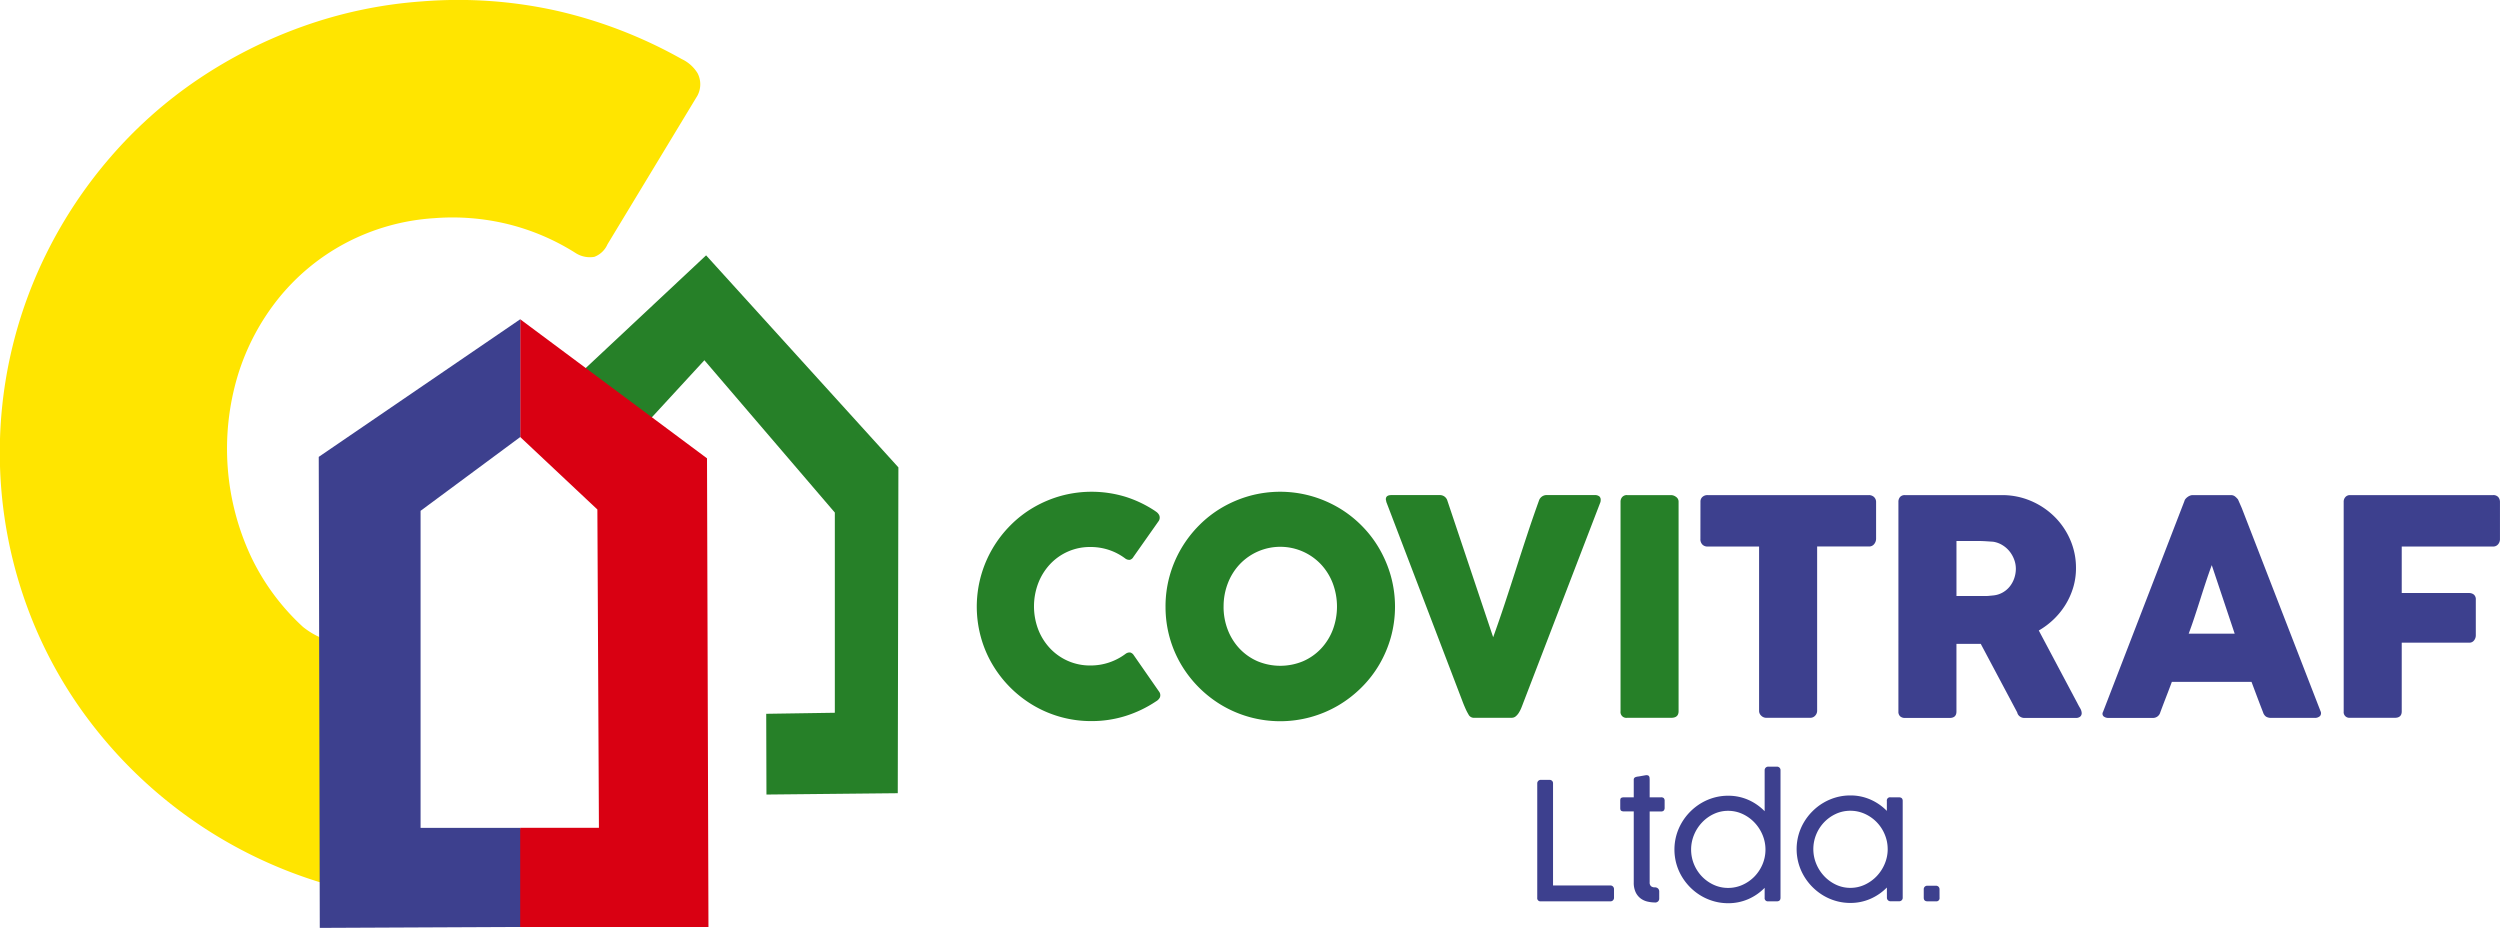 <?xml version="1.0" encoding="UTF-8"?> <svg xmlns="http://www.w3.org/2000/svg" xmlns:xlink="http://www.w3.org/1999/xlink" id="Grupo_5" data-name="Grupo 5" width="222.788" height="82.689" viewBox="0 0 222.788 82.689"><defs><clipPath id="clip-path"><rect id="Rectángulo_3" data-name="Rectángulo 3" width="222.788" height="82.689" fill="none"></rect></clipPath></defs><g id="Grupo_4" data-name="Grupo 4" clip-path="url(#clip-path)"><path id="Trazado_19" data-name="Trazado 19" d="M143.375,65.907a.837.837,0,0,1,.334.348.551.551,0,0,1-.04.507L141.41,69.97a.529.529,0,0,1-.313.261.593.593,0,0,1-.408-.114,5.1,5.1,0,0,0-1.443-.762,5.179,5.179,0,0,0-1.67-.267,4.847,4.847,0,0,0-3.609,1.551,5.235,5.235,0,0,0-1.043,1.684,5.825,5.825,0,0,0,0,4.109,5.179,5.179,0,0,0,1.043,1.671,4.865,4.865,0,0,0,3.609,1.544,5.18,5.18,0,0,0,3.14-1.042.614.614,0,0,1,.4-.12.545.545,0,0,1,.321.24l2.285,3.288a.526.526,0,0,1,.04.494.857.857,0,0,1-.334.334,10.619,10.619,0,0,1-2.706,1.3,10.042,10.042,0,0,1-3.054.461,10.106,10.106,0,0,1-5.159-1.39,10.34,10.34,0,0,1-3.662-3.655,9.963,9.963,0,0,1-1.029-2.432,10.256,10.256,0,0,1,1.029-7.885,10.359,10.359,0,0,1,1.6-2.079,9.937,9.937,0,0,1,2.065-1.6,10.475,10.475,0,0,1,2.439-1.029,10.361,10.361,0,0,1,5.747.08,10.416,10.416,0,0,1,2.68,1.29" transform="translate(-40.405 -20.342)" fill="#268028"></path><path id="Trazado_20" data-name="Trazado 20" d="M152.075,74.406a10.123,10.123,0,0,1,.361-2.72,10.228,10.228,0,0,1,1.029-2.446,10.344,10.344,0,0,1,1.6-2.079,9.96,9.96,0,0,1,2.065-1.6,10.52,10.52,0,0,1,2.441-1.029,10.238,10.238,0,0,1,5.437,0,10.48,10.48,0,0,1,2.447,1.029,10.131,10.131,0,0,1,2.073,1.6,10.025,10.025,0,0,1,1.6,2.079,10.572,10.572,0,0,1,1.03,2.446,10.248,10.248,0,0,1,0,5.439,10.324,10.324,0,0,1-1.03,2.432,10.011,10.011,0,0,1-1.6,2.059,10.428,10.428,0,0,1-2.073,1.6,10.232,10.232,0,0,1-10.325,0,10.368,10.368,0,0,1-3.664-3.655,9.993,9.993,0,0,1-1.029-2.432,10.127,10.127,0,0,1-.361-2.72m5.172-.014a5.682,5.682,0,0,0,.374,2.072,5.114,5.114,0,0,0,1.048,1.677,4.886,4.886,0,0,0,1.6,1.123,5.275,5.275,0,0,0,4.064,0,4.878,4.878,0,0,0,1.6-1.123,5.124,5.124,0,0,0,1.047-1.677,5.9,5.9,0,0,0,0-4.136,5.183,5.183,0,0,0-1.047-1.69,4.982,4.982,0,0,0-7.262,0,5.173,5.173,0,0,0-1.048,1.69,5.7,5.7,0,0,0-.374,2.065" transform="translate(-48.209 -20.342)" fill="#268028"></path><path id="Trazado_21" data-name="Trazado 21" d="M188.2,84.166a4.278,4.278,0,0,1-.261-.494q-.114-.254-.221-.52L180.861,65.2a.345.345,0,0,0-.02-.12.3.3,0,0,1-.02-.107q0-.374.494-.374h4.3a.692.692,0,0,1,.694.507l4.077,12.161q.548-1.522,1.049-3.039t.989-3.041q.488-1.524.989-3.041t1.049-3.041a.719.719,0,0,1,.736-.507h4.209a.653.653,0,0,1,.435.113.384.384,0,0,1,.126.3.539.539,0,0,1-.013.147v.04l-6.9,17.95c-.044.124-.1.262-.16.414a2.829,2.829,0,0,1-.214.421,1.329,1.329,0,0,1-.28.328.547.547,0,0,1-.361.133h-3.3a.544.544,0,0,1-.548-.281" transform="translate(-57.322 -20.479)" fill="#268028"></path><path id="Trazado_22" data-name="Trazado 22" d="M211.444,65.188a.617.617,0,0,1,.148-.414.543.543,0,0,1,.44-.174h3.929a.751.751,0,0,1,.428.16.5.5,0,0,1,.227.428v18.67q0,.589-.655.588h-3.929a.519.519,0,0,1-.588-.588Z" transform="translate(-67.029 -20.479)" fill="#268028"></path><path id="Trazado_23" data-name="Trazado 23" d="M221.872,65.186a.543.543,0,0,1,.18-.426.653.653,0,0,1,.449-.16h14.381a.679.679,0,0,1,.427.145.6.6,0,0,1,.214.441V68.5a.756.756,0,0,1-.167.46.563.563,0,0,1-.474.22H232.27V83.818a.631.631,0,0,1-.174.434.58.58,0,0,1-.454.194h-3.92a.629.629,0,0,1-.426-.18.58.58,0,0,1-.2-.448V69.184h-4.6a.623.623,0,0,1-.449-.173.674.674,0,0,1-.18-.507Z" transform="translate(-70.335 -20.479)" fill="#3d408e"></path><path id="Trazado_24" data-name="Trazado 24" d="M247.7,65.214a.65.65,0,0,1,.147-.447.554.554,0,0,1,.44-.167h8.634a6.491,6.491,0,0,1,2.579.514,6.741,6.741,0,0,1,2.1,1.4,6.519,6.519,0,0,1,1.41,2.065,6.257,6.257,0,0,1,.514,2.52,5.959,5.959,0,0,1-.247,1.73,6.458,6.458,0,0,1-.688,1.537,6.583,6.583,0,0,1-1.05,1.3,6.841,6.841,0,0,1-1.33,1l3.435,6.468c.063.126.143.273.24.442a.914.914,0,0,1,.148.441.4.4,0,0,1-.14.328.589.589,0,0,1-.381.113h-4.585a.665.665,0,0,1-.407-.134.6.6,0,0,1-.234-.361l-3.248-6.107h-2.166v6.028q0,.574-.614.574h-3.97a.628.628,0,0,1-.428-.14.55.55,0,0,1-.16-.434Zm10.465,5.935a2.311,2.311,0,0,0-.148-.8,2.612,2.612,0,0,0-.414-.735,2.425,2.425,0,0,0-.642-.561,2.2,2.2,0,0,0-.828-.3l-.7-.046q-.328-.019-.715-.02h-1.845v4.905h2.46c.16,0,.3,0,.428-.014s.262-.023.414-.04a2.11,2.11,0,0,0,.841-.274,2.184,2.184,0,0,0,.628-.548,2.443,2.443,0,0,0,.388-.735,2.657,2.657,0,0,0,.134-.835" transform="translate(-78.522 -20.478)" fill="#3d408e"></path><path id="Trazado_25" data-name="Trazado 25" d="M281.635,65.12a.409.409,0,0,1,.087-.173,1,1,0,0,1,.181-.173.96.96,0,0,1,.227-.127.636.636,0,0,1,.227-.047h3.422a.568.568,0,0,1,.387.14,1.719,1.719,0,0,1,.241.248l.334.762,7.017,18.1a.4.4,0,0,1-.04.434.653.653,0,0,1-.508.167h-3.835a.84.84,0,0,1-.475-.113.735.735,0,0,1-.261-.382q-.266-.681-.52-1.356t-.508-1.356h-7.1q-.254.682-.515,1.356t-.515,1.356a.669.669,0,0,1-.682.5h-3.942a.655.655,0,0,1-.421-.133.317.317,0,0,1-.06-.4Zm2.433,5.72q-.253.682-.514,1.47t-.515,1.591q-.254.8-.514,1.585t-.514,1.463h4.1Z" transform="translate(-86.966 -20.478)" fill="#3d408e"></path><path id="Trazado_26" data-name="Trazado 26" d="M305.8,65.214a.609.609,0,0,1,.154-.441.536.536,0,0,1,.368-.173h12.79a.586.586,0,0,1,.461.173.678.678,0,0,1,.154.466v3.305a.691.691,0,0,1-.161.433.554.554,0,0,1-.467.206h-8.126v4.144h6a.662.662,0,0,1,.428.14.543.543,0,0,1,.173.448v3.194a.714.714,0,0,1-.153.434.5.5,0,0,1-.421.207h-6.027v6.122c0,.383-.206.574-.615.574h-4.076a.5.5,0,0,1-.481-.561Z" transform="translate(-96.942 -20.479)" fill="#3d408e"></path><path id="Trazado_27" data-name="Trazado 27" d="M207.1,111.164a.313.313,0,0,1,.225.092.331.331,0,0,1,.095.251v.751a.32.32,0,0,1-.087.226.3.3,0,0,1-.233.094h-6.2a.283.283,0,0,1-.321-.32V102.073a.313.313,0,0,1,.335-.32h.751a.336.336,0,0,1,.229.081.3.3,0,0,1,.092.24v9.091Z" transform="translate(-63.587 -32.256)" fill="#3d408e"></path><path id="Trazado_28" data-name="Trazado 28" d="M214.505,112.486a2.934,2.934,0,0,1-.674-.08,1.638,1.638,0,0,1-.609-.281,1.49,1.49,0,0,1-.441-.547,2,2,0,0,1-.171-.886v-6.32h-.846a.515.515,0,0,1-.269-.055q-.088-.054-.088-.244V103.4c0-.126.029-.2.088-.237a.588.588,0,0,1,.269-.048h.846v-1.552a.253.253,0,0,1,.051-.178.39.39,0,0,1,.175-.092,1.273,1.273,0,0,1,.178-.032c.09-.013.184-.028.281-.048.116-.02.243-.041.379-.066a.426.426,0,0,1,.2.014.2.2,0,0,1,.106.087.352.352,0,0,1,.04.135c0,.051.008.106.008.164v1.567h1.013a.352.352,0,0,1,.244.073.361.361,0,0,1,.077.263v.576a.387.387,0,0,1-.077.27.328.328,0,0,1-.244.08h-1.013v6.306a.438.438,0,0,0,.124.357.523.523,0,0,0,.342.1.39.39,0,0,1,.277.1.372.372,0,0,1,.109.285v.6a.351.351,0,0,1-.1.265.372.372,0,0,1-.27.1" transform="translate(-67.018 -32.062)" fill="#3d408e"></path><path id="Trazado_29" data-name="Trazado 29" d="M226.834,112.03a.283.283,0,0,1-.32-.321v-.882a4.616,4.616,0,0,1-1.458,1.006,4.447,4.447,0,0,1-1.8.365,4.652,4.652,0,0,1-1.257-.171,4.805,4.805,0,0,1-1.141-.485,4.874,4.874,0,0,1-.969-.751,4.972,4.972,0,0,1-.755-.969,4.728,4.728,0,0,1-.488-1.141,4.755,4.755,0,0,1,0-2.53,4.8,4.8,0,0,1,.488-1.144,4.942,4.942,0,0,1,1.724-1.728,4.782,4.782,0,0,1,1.138-.488,4.606,4.606,0,0,1,1.261-.171,4.393,4.393,0,0,1,1.8.368A4.649,4.649,0,0,1,226.514,104v-3.653a.319.319,0,0,1,.091-.226.325.325,0,0,1,.244-.094h.758a.321.321,0,0,1,.226.087.3.3,0,0,1,.095.233v11.365c0,.214-.114.321-.343.321Zm-.247-4.614a3.362,3.362,0,0,0-.262-1.305,3.627,3.627,0,0,0-.714-1.1,3.472,3.472,0,0,0-1.059-.762,3.022,3.022,0,0,0-1.293-.284,2.977,2.977,0,0,0-1.286.284,3.452,3.452,0,0,0-1.048.762,3.607,3.607,0,0,0-.706,1.1,3.446,3.446,0,0,0,0,2.617,3.507,3.507,0,0,0,.706,1.087,3.442,3.442,0,0,0,1.048.743,3.042,3.042,0,0,0,1.286.277,3.089,3.089,0,0,0,1.293-.277,3.462,3.462,0,0,0,1.059-.743,3.527,3.527,0,0,0,.714-1.087,3.346,3.346,0,0,0,.262-1.312" transform="translate(-69.257 -31.708)" fill="#3d408e"></path><path id="Trazado_30" data-name="Trazado 30" d="M242.461,111.993A4.663,4.663,0,0,1,241,113a4.39,4.39,0,0,1-1.8.368,4.624,4.624,0,0,1-1.257-.171,4.739,4.739,0,0,1-1.141-.488,4.989,4.989,0,0,1-.969-.755,4.922,4.922,0,0,1-.755-.973,4.775,4.775,0,0,1-.488-1.144,4.753,4.753,0,0,1,0-2.53,4.716,4.716,0,0,1,.488-1.141,4.956,4.956,0,0,1,.755-.969,4.824,4.824,0,0,1,2.107-1.237,4.636,4.636,0,0,1,1.261-.171,4.4,4.4,0,0,1,1.8.368,4.654,4.654,0,0,1,1.458,1.01v-.89a.283.283,0,0,1,.32-.321h.751q.342,0,.342.321V112.9a.3.3,0,0,1-.094.234.327.327,0,0,1-.227.087H242.8a.325.325,0,0,1-.245-.095.315.315,0,0,1-.09-.226Zm.072-3.419a3.339,3.339,0,0,0-.262-1.309,3.45,3.45,0,0,0-1.772-1.834,3.088,3.088,0,0,0-1.293-.277,3.038,3.038,0,0,0-1.285.277,3.444,3.444,0,0,0-1.048.744,3.493,3.493,0,0,0-.707,1.09,3.435,3.435,0,0,0,0,2.613,3.6,3.6,0,0,0,.707,1.1,3.452,3.452,0,0,0,1.048.762,2.965,2.965,0,0,0,1.285.285,3.013,3.013,0,0,0,1.293-.285,3.47,3.47,0,0,0,1.059-.762,3.593,3.593,0,0,0,.714-1.1,3.346,3.346,0,0,0,.262-1.3" transform="translate(-74.312 -32.903)" fill="#3d408e"></path><path id="Trazado_31" data-name="Trazado 31" d="M252.414,116.637a.284.284,0,0,1-.321.321h-.751c-.223,0-.336-.107-.336-.321v-.751a.307.307,0,0,1,.091-.232.317.317,0,0,1,.229-.088h.751a.328.328,0,0,1,.247.091.318.318,0,0,1,.088.229Z" transform="translate(-79.571 -36.635)" fill="#3d408e"></path><path id="Trazado_32" data-name="Trazado 32" d="M60.738,5.257a3.309,3.309,0,0,1,1.425,1.266,2.147,2.147,0,0,1-.011,2L54.135,21.775a2.081,2.081,0,0,1-1.169,1.113,2.352,2.352,0,0,1-1.648-.325A20.413,20.413,0,0,0,45.373,20a20.793,20.793,0,0,0-6.7-.556,19.542,19.542,0,0,0-7.88,2.22,19.253,19.253,0,0,0-5.972,4.925A20.574,20.574,0,0,0,21.178,33.5a22.7,22.7,0,0,0,1.2,16.121A20.349,20.349,0,0,0,27,55.868a6.952,6.952,0,0,0,4.853,1.514c.43.041-.477,13.424.392,17.184.849,3.668,2.176,1.478,2.176,1.478-3.744.278,1.777,4.312-1.737,3.624A40.8,40.8,0,0,1,7.13,63.092a39.114,39.114,0,0,1-4.791-9.24A39.96,39.96,0,0,1,4.121,22.619,40.76,40.76,0,0,1,9.845,14a39.524,39.524,0,0,1,7.721-6.874,41.82,41.82,0,0,1,9.37-4.754A39.959,39.959,0,0,1,37.609.124,40.3,40.3,0,0,1,49.74.988a41.569,41.569,0,0,1,11,4.269" transform="translate(0 0)" fill="#ffe500"></path><path id="Trazado_33" data-name="Trazado 33" d="M81.727,48.014l5.284-5.741,12.075,14.1V74.84l-6.113.093.018,6.273,10.779-.11.055-28.4-16.7-18.414L76.423,44.3" transform="translate(-24.227 -10.867)" fill="#268028"></path><path id="Trazado_34" data-name="Trazado 34" d="M81.727,48.014l5.284-5.741,12.075,14.1V74.84l-6.113.093.018,6.273,10.779-.11.055-28.4-16.7-18.414L76.423,44.3" transform="translate(-24.227 -10.867)" fill="none" stroke="#268028" stroke-miterlimit="10" stroke-width="0.925"></path><path id="Trazado_35" data-name="Trazado 35" d="M67.444,41.657,84.09,54.05l.129,41.763-17.708,0,.932-8.835h7.015l-.138-28.369-6.877-6.461Z" transform="translate(-21.085 -13.206)" fill="#d90012"></path><path id="Trazado_36" data-name="Trazado 36" d="M59.543,41.657,41.589,53.921l.092,41.974,17.862-.082v-8.83H50.664V58.728l8.879-6.574Z" transform="translate(-13.184 -13.206)" fill="#3d408e"></path></g></svg> 